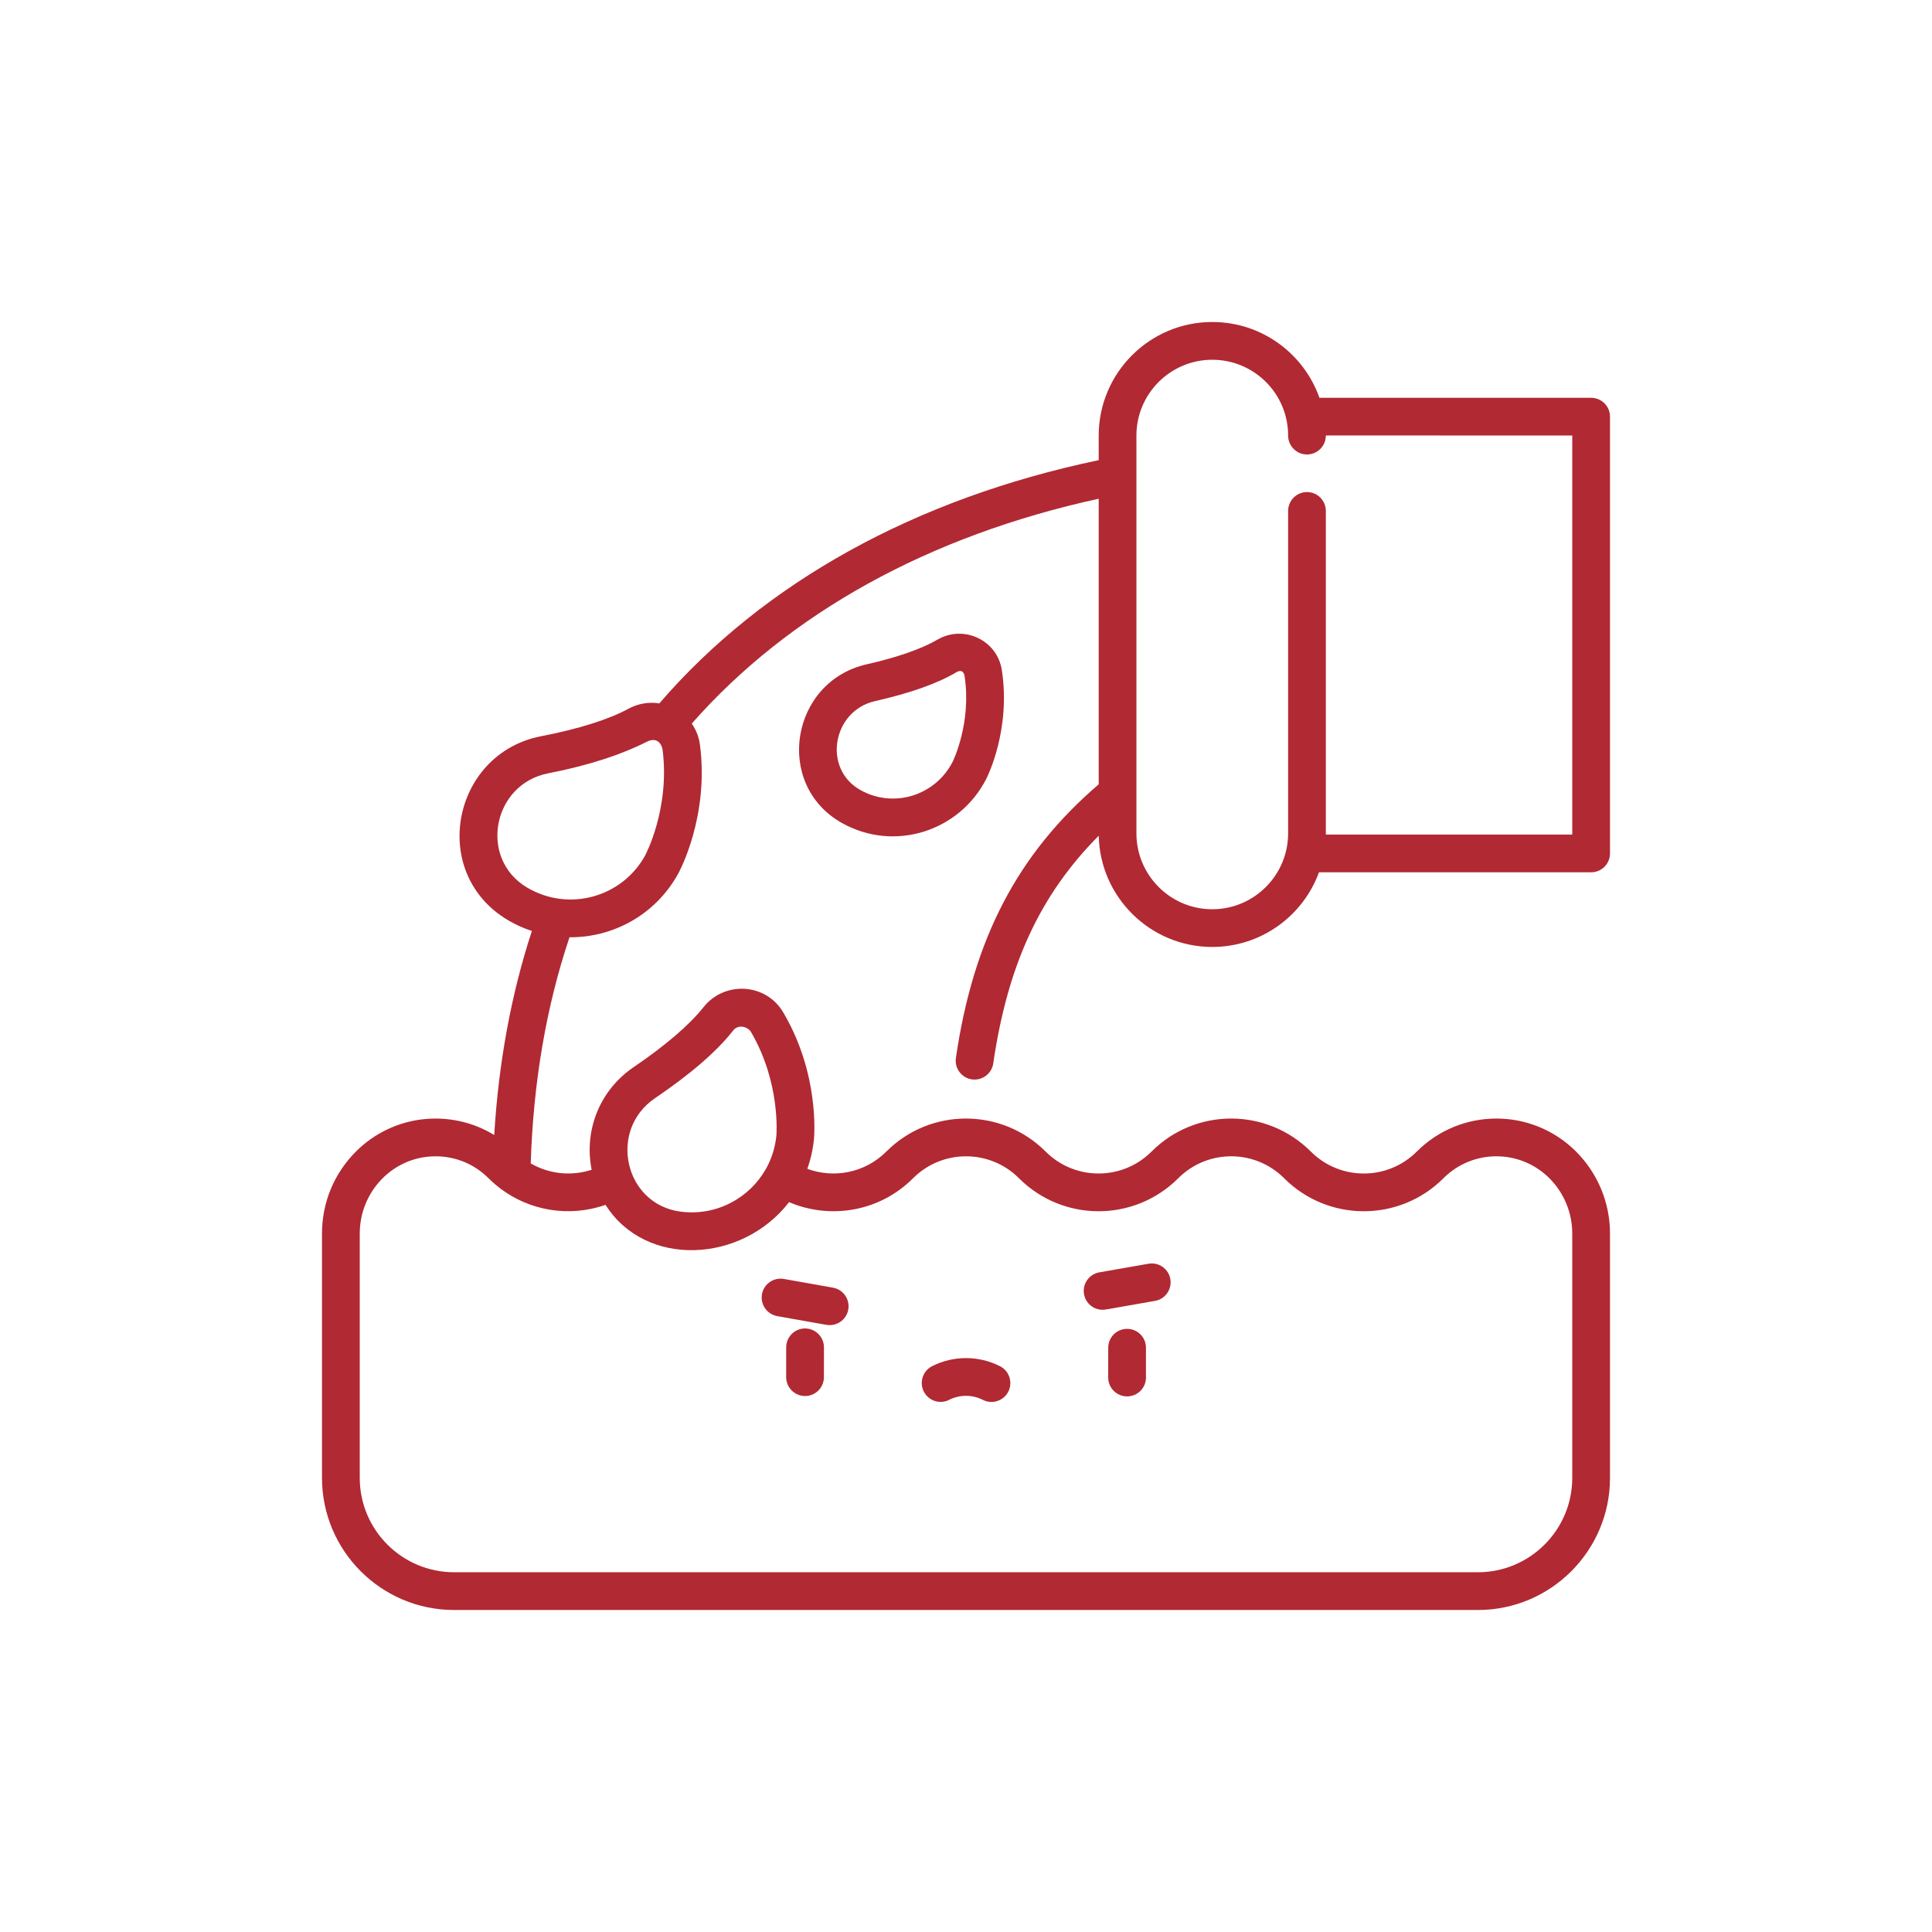 <svg width="48" height="48" viewBox="0 0 48 48" fill="none" xmlns="http://www.w3.org/2000/svg">
<path d="M24.145 26.817C24.402 26.854 24.639 26.676 24.677 26.421C25.033 23.983 25.833 22.236 27.298 20.763C27.329 22.292 28.582 23.527 30.118 23.527C31.335 23.527 32.374 22.754 32.77 21.672H39.531C39.79 21.672 40 21.462 40 21.203V10.352C40 10.093 39.79 9.883 39.531 9.883H32.781C32.403 8.809 31.371 8 30.118 8C28.562 8 27.297 9.266 27.297 10.822V11.432C22.733 12.389 18.973 14.471 16.381 17.475C16.122 17.435 15.854 17.479 15.617 17.607C15.124 17.875 14.372 18.112 13.44 18.292C11.039 18.76 10.547 22.238 13.214 23.13C12.701 24.7 12.387 26.4 12.279 28.199C11.21 27.544 9.78 27.673 8.843 28.61C8.299 29.154 8 29.877 8 30.646V36.718C8 38.528 9.472 40 11.282 40H36.718C38.528 40 40 38.528 40 36.718V30.646C40 29.877 39.694 29.148 39.157 28.61C38.063 27.517 36.293 27.516 35.199 28.611C34.475 29.336 33.296 29.339 32.567 28.61C31.473 27.517 29.704 27.516 28.61 28.61C27.884 29.337 26.706 29.337 25.979 28.611C24.888 27.519 23.116 27.514 22.021 28.61C21.482 29.149 20.708 29.28 20.057 29.039C20.141 28.805 20.197 28.559 20.222 28.305C20.228 28.24 20.369 26.692 19.459 25.152C19.027 24.42 17.998 24.366 17.477 25.025C17.13 25.463 16.531 25.977 15.745 26.511C14.907 27.079 14.503 28.072 14.699 29.062C14.19 29.229 13.643 29.168 13.186 28.905C13.249 26.891 13.572 25.003 14.149 23.286C15.219 23.296 16.282 22.738 16.851 21.703C16.883 21.645 17.621 20.277 17.39 18.505C17.39 18.505 17.39 18.504 17.39 18.504C17.365 18.312 17.294 18.132 17.187 17.977C19.603 15.232 23.08 13.311 27.297 12.391V19.486C25.279 21.218 24.181 23.325 23.749 26.285C23.712 26.541 23.889 26.779 24.145 26.817ZM16.271 27.286C17.148 26.691 17.804 26.129 18.212 25.606C18.353 25.426 18.591 25.527 18.652 25.629C18.652 25.629 18.652 25.629 18.652 25.629C19.4 26.896 19.29 28.201 19.289 28.213C19.261 28.497 19.178 28.765 19.047 29.009C19.039 29.021 19.032 29.033 19.026 29.046C18.622 29.76 17.805 30.221 16.904 30.102C15.509 29.916 15.105 28.078 16.271 27.286ZM15.044 29.934C16.037 31.505 18.429 31.387 19.604 29.867C20.609 30.297 21.839 30.119 22.685 29.273C23.408 28.549 24.588 28.544 25.316 29.273C26.409 30.366 28.18 30.367 29.273 29.273C30.001 28.546 31.177 28.546 31.904 29.273C32.997 30.366 34.77 30.367 35.862 29.273C36.589 28.546 37.766 28.546 38.494 29.273C38.854 29.633 39.062 30.124 39.062 30.646V36.718C39.062 38.011 38.011 39.062 36.718 39.062H11.282C9.989 39.062 8.938 38.011 8.938 36.718V30.646C8.938 29.606 9.763 28.728 10.822 28.728C11.319 28.728 11.787 28.922 12.136 29.272C12.27 29.406 12.427 29.527 12.442 29.537C13.153 30.069 14.123 30.256 15.044 29.934ZM16.03 21.251C15.453 22.3 14.125 22.662 13.094 22.05C11.885 21.332 12.236 19.482 13.619 19.213C14.658 19.011 15.473 18.733 16.064 18.431C16.339 18.291 16.445 18.508 16.461 18.625C16.65 20.084 16.035 21.241 16.03 21.251ZM30.118 8.938C31.159 8.938 32.003 9.78 32.003 10.822C32.003 11.081 32.213 11.291 32.472 11.291C32.73 11.291 32.94 11.081 32.94 10.822C32.94 10.816 32.786 10.82 39.062 10.82V20.735H32.94C32.941 20.628 32.94 19.361 32.94 12.694C32.94 12.435 32.73 12.225 32.472 12.225C32.213 12.225 32.003 12.435 32.003 12.694V20.705C32.003 21.744 31.157 22.59 30.118 22.59C29.079 22.59 28.234 21.744 28.234 20.705C28.234 17.824 28.234 13.741 28.234 10.822C28.234 9.783 29.079 8.938 30.118 8.938Z" fill="#B12933"/>
<path d="M24.5 19.358C24.526 19.309 25.118 18.138 24.891 16.652C24.891 16.651 24.891 16.651 24.891 16.651C24.776 15.901 23.942 15.512 23.288 15.893C22.893 16.123 22.286 16.334 21.532 16.505C19.642 16.933 19.219 19.497 20.921 20.449C22.218 21.174 23.831 20.658 24.5 19.358ZM23.667 18.929C23.233 19.772 22.198 20.088 21.379 19.63C20.428 19.099 20.683 17.659 21.739 17.419C22.597 17.225 23.279 16.987 23.759 16.703C23.914 16.612 23.956 16.737 23.964 16.794C24.144 17.968 23.671 18.921 23.667 18.929Z" fill="#B12933"/>
<path d="M20.002 33.005C19.744 33.005 19.533 33.215 19.533 33.474L19.532 34.214C19.532 34.473 19.742 34.683 20.001 34.684C20.261 34.684 20.47 34.473 20.47 34.215L20.471 33.475C20.471 33.216 20.261 33.006 20.002 33.005Z" fill="#B12933"/>
<path d="M28.003 33.015C27.744 33.015 27.534 33.224 27.534 33.483L27.533 34.224C27.533 34.483 27.743 34.693 28.002 34.693C28.262 34.693 28.471 34.483 28.471 34.225L28.471 33.484C28.472 33.225 28.262 33.015 28.003 33.015Z" fill="#B12933"/>
<path d="M23.581 34.779C23.839 34.648 24.152 34.643 24.42 34.78C24.65 34.897 24.933 34.806 25.051 34.575C25.168 34.344 25.076 34.062 24.846 33.944C24.318 33.675 23.688 33.674 23.158 33.942C22.927 34.059 22.835 34.341 22.951 34.572C23.068 34.803 23.351 34.896 23.581 34.779Z" fill="#B12933"/>
<path d="M19.311 32.699C20.636 32.934 20.555 32.922 20.614 32.922C20.837 32.922 21.035 32.763 21.075 32.535C21.12 32.281 20.95 32.037 20.695 31.992L19.475 31.775C19.22 31.73 18.976 31.9 18.931 32.155C18.886 32.41 19.056 32.653 19.311 32.699Z" fill="#B12933"/>
<path d="M27.393 32.541C27.452 32.541 27.37 32.553 28.696 32.32C28.951 32.276 29.121 32.033 29.077 31.778C29.032 31.523 28.789 31.352 28.534 31.397L27.313 31.611C27.058 31.655 26.887 31.898 26.932 32.154C26.972 32.381 27.17 32.541 27.393 32.541Z" fill="#B12933"/>
</svg>
